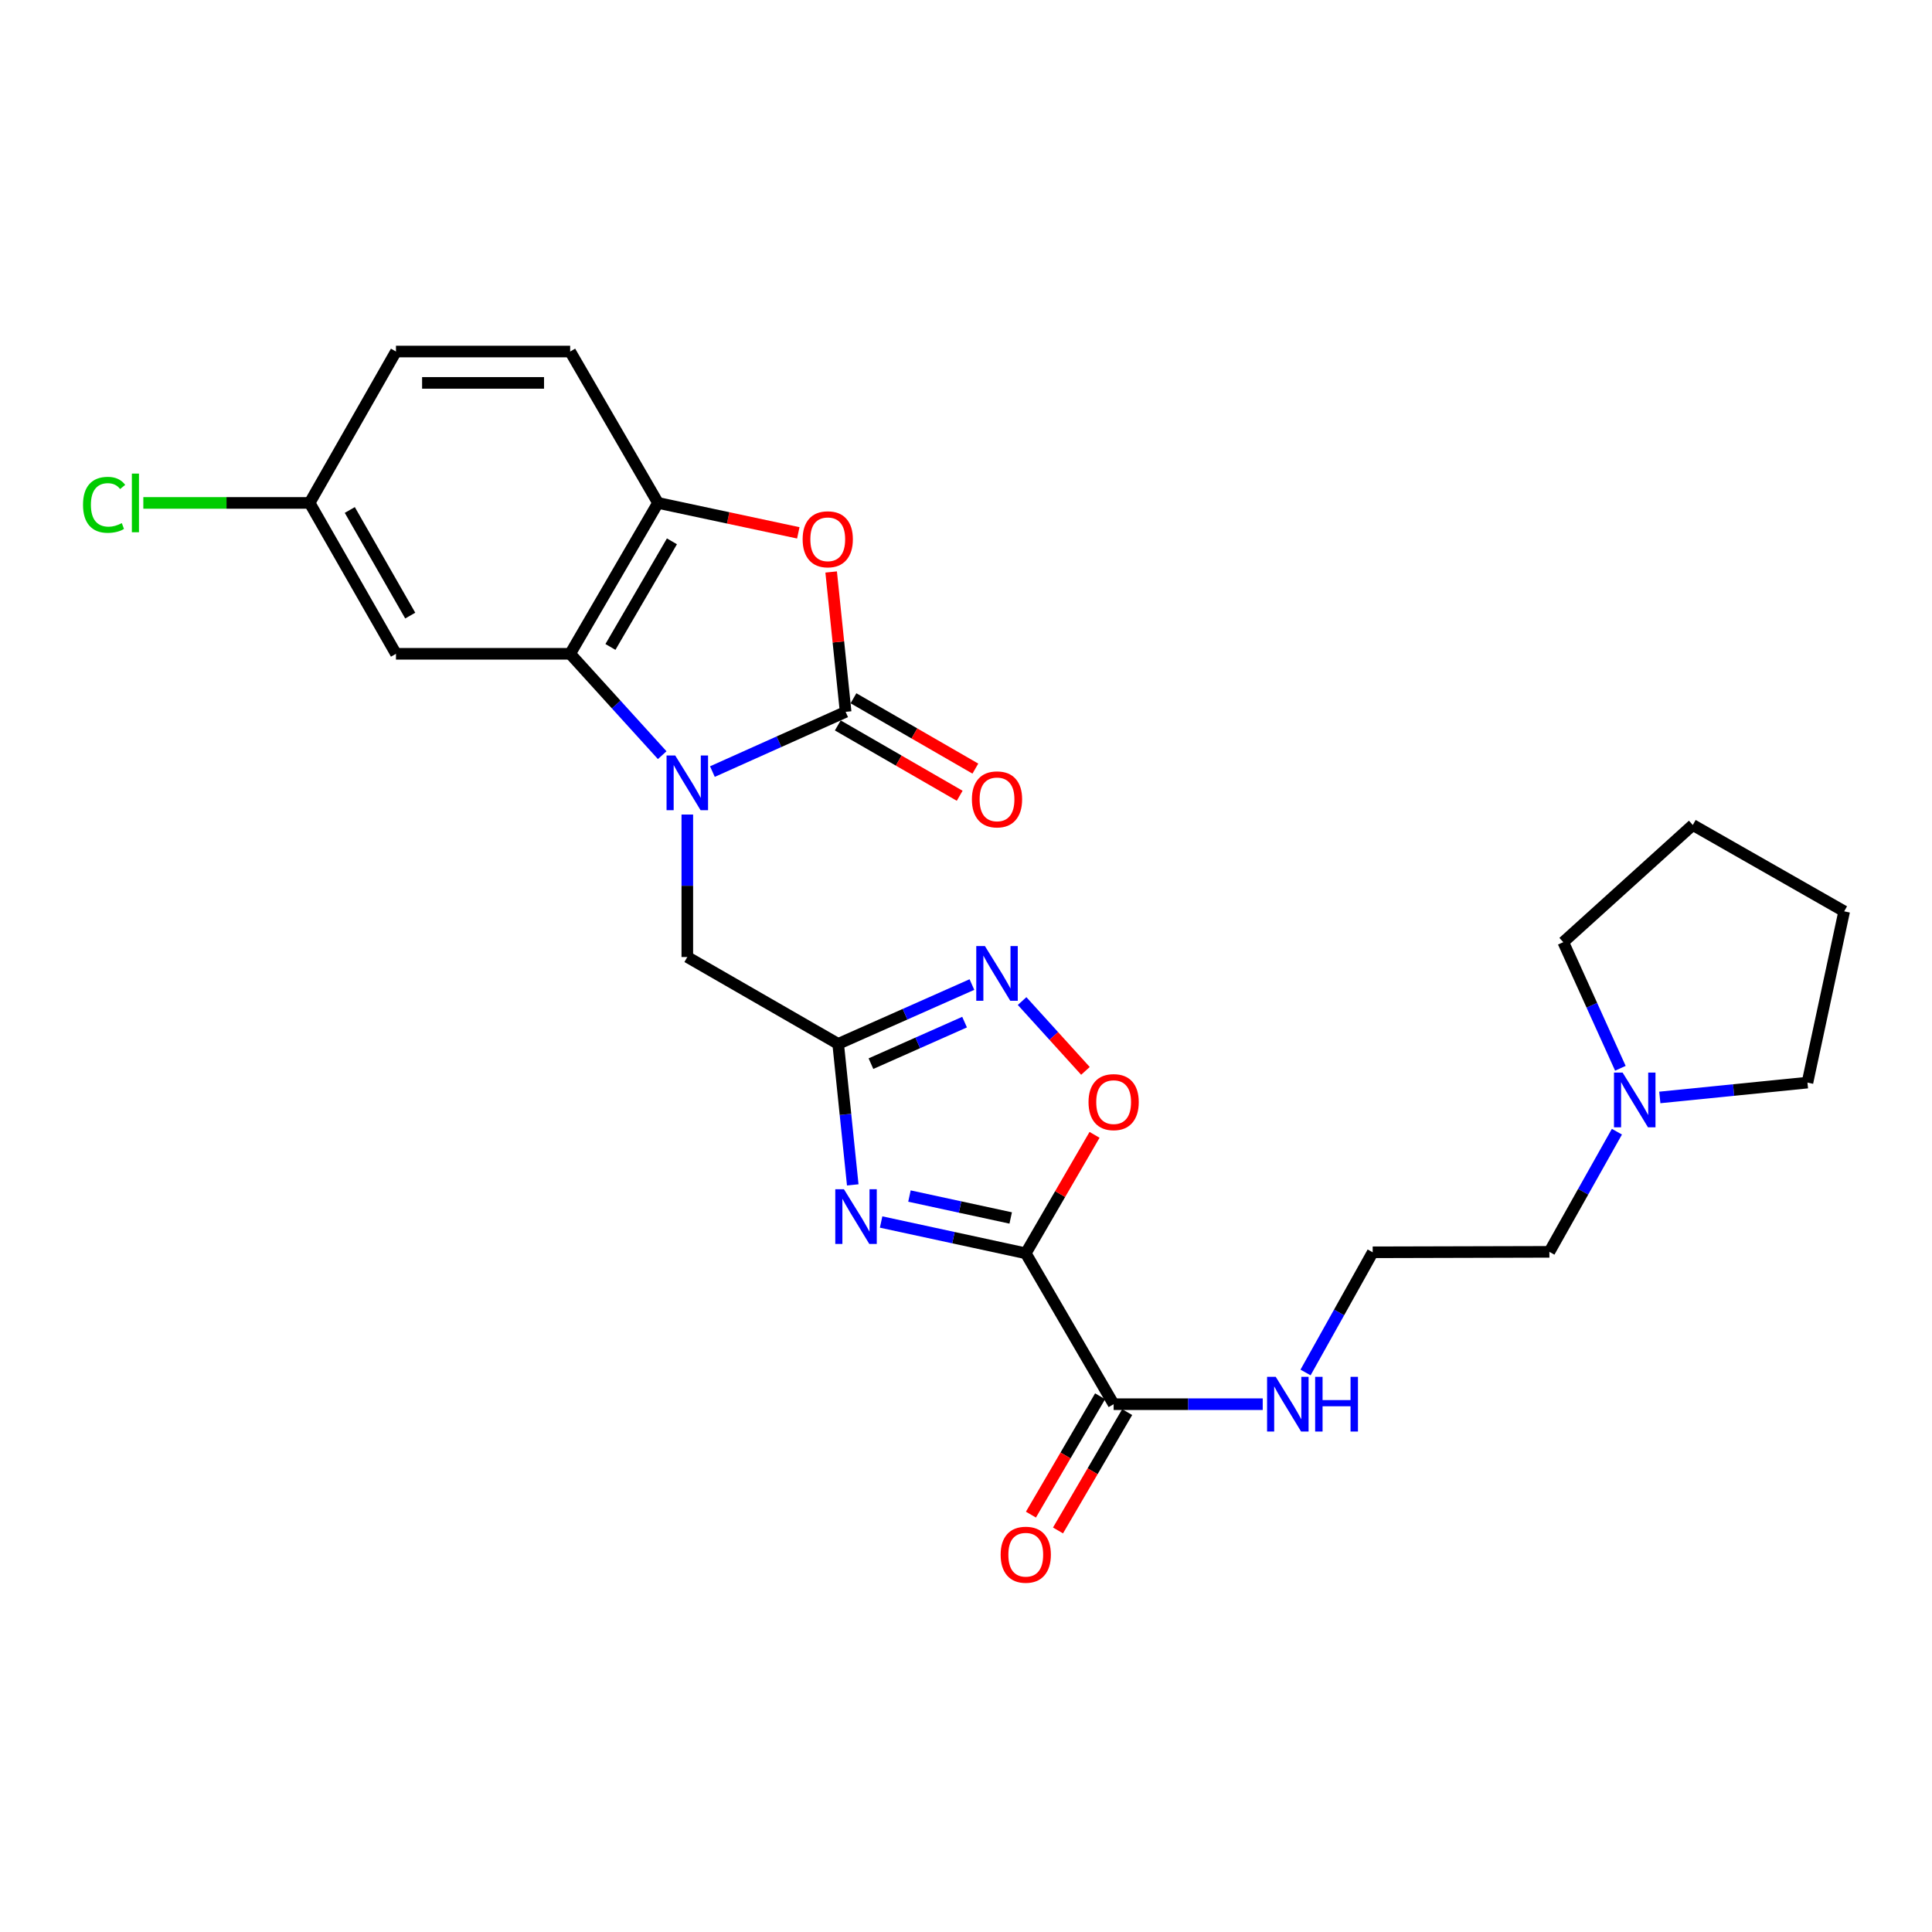 <?xml version='1.0' encoding='iso-8859-1'?>
<svg version='1.1' baseProfile='full'
              xmlns='http://www.w3.org/2000/svg'
                      xmlns:rdkit='http://www.rdkit.org/xml'
                      xmlns:xlink='http://www.w3.org/1999/xlink'
                  xml:space='preserve'
width='1000px' height='1000px' viewBox='0 0 1000 1000'>
<!-- END OF HEADER -->
<rect style='opacity:1.0;fill:#FFFFFF;stroke:none' width='1000' height='1000' x='0' y='0'> </rect>
<path class='bond-1' d='M 368.735,399.37 L 403.216,383.911' style='fill:none;fill-rule:evenodd;stroke:#0000FF;stroke-width:6px;stroke-linecap:butt;stroke-linejoin:miter;stroke-opacity:1' />
<path class='bond-1' d='M 403.216,383.911 L 437.696,368.452' style='fill:none;fill-rule:evenodd;stroke:#000000;stroke-width:6px;stroke-linecap:butt;stroke-linejoin:miter;stroke-opacity:1' />
<path class='bond-4' d='M 342.755,390.878 L 318.935,364.641' style='fill:none;fill-rule:evenodd;stroke:#0000FF;stroke-width:6px;stroke-linecap:butt;stroke-linejoin:miter;stroke-opacity:1' />
<path class='bond-4' d='M 318.935,364.641 L 295.114,338.405' style='fill:none;fill-rule:evenodd;stroke:#000000;stroke-width:6px;stroke-linecap:butt;stroke-linejoin:miter;stroke-opacity:1' />
<path class='bond-10' d='M 355.75,421.605 L 355.75,458.478' style='fill:none;fill-rule:evenodd;stroke:#0000FF;stroke-width:6px;stroke-linecap:butt;stroke-linejoin:miter;stroke-opacity:1' />
<path class='bond-10' d='M 355.75,458.478 L 355.75,495.352' style='fill:none;fill-rule:evenodd;stroke:#000000;stroke-width:6px;stroke-linecap:butt;stroke-linejoin:miter;stroke-opacity:1' />
<path class='bond-0' d='M 530.931,648.71 L 493.499,640.61' style='fill:none;fill-rule:evenodd;stroke:#000000;stroke-width:6px;stroke-linecap:butt;stroke-linejoin:miter;stroke-opacity:1' />
<path class='bond-0' d='M 493.499,640.61 L 456.066,632.51' style='fill:none;fill-rule:evenodd;stroke:#0000FF;stroke-width:6px;stroke-linecap:butt;stroke-linejoin:miter;stroke-opacity:1' />
<path class='bond-0' d='M 523.134,630.415 L 496.932,624.745' style='fill:none;fill-rule:evenodd;stroke:#000000;stroke-width:6px;stroke-linecap:butt;stroke-linejoin:miter;stroke-opacity:1' />
<path class='bond-0' d='M 496.932,624.745 L 470.729,619.075' style='fill:none;fill-rule:evenodd;stroke:#0000FF;stroke-width:6px;stroke-linecap:butt;stroke-linejoin:miter;stroke-opacity:1' />
<path class='bond-9' d='M 530.931,648.71 L 576.417,726.804' style='fill:none;fill-rule:evenodd;stroke:#000000;stroke-width:6px;stroke-linecap:butt;stroke-linejoin:miter;stroke-opacity:1' />
<path class='bond-27' d='M 530.931,648.71 L 548.732,618.053' style='fill:none;fill-rule:evenodd;stroke:#000000;stroke-width:6px;stroke-linecap:butt;stroke-linejoin:miter;stroke-opacity:1' />
<path class='bond-27' d='M 548.732,618.053 L 566.532,587.396' style='fill:none;fill-rule:evenodd;stroke:#FF0000;stroke-width:6px;stroke-linecap:butt;stroke-linejoin:miter;stroke-opacity:1' />
<path class='bond-5' d='M 437.696,368.452 L 433.949,332.254' style='fill:none;fill-rule:evenodd;stroke:#000000;stroke-width:6px;stroke-linecap:butt;stroke-linejoin:miter;stroke-opacity:1' />
<path class='bond-5' d='M 433.949,332.254 L 430.203,296.056' style='fill:none;fill-rule:evenodd;stroke:#FF0000;stroke-width:6px;stroke-linecap:butt;stroke-linejoin:miter;stroke-opacity:1' />
<path class='bond-12' d='M 433.639,375.482 L 465.186,393.686' style='fill:none;fill-rule:evenodd;stroke:#000000;stroke-width:6px;stroke-linecap:butt;stroke-linejoin:miter;stroke-opacity:1' />
<path class='bond-12' d='M 465.186,393.686 L 496.734,411.891' style='fill:none;fill-rule:evenodd;stroke:#FF0000;stroke-width:6px;stroke-linecap:butt;stroke-linejoin:miter;stroke-opacity:1' />
<path class='bond-12' d='M 441.752,361.423 L 473.299,379.627' style='fill:none;fill-rule:evenodd;stroke:#000000;stroke-width:6px;stroke-linecap:butt;stroke-linejoin:miter;stroke-opacity:1' />
<path class='bond-12' d='M 473.299,379.627 L 504.847,397.832' style='fill:none;fill-rule:evenodd;stroke:#FF0000;stroke-width:6px;stroke-linecap:butt;stroke-linejoin:miter;stroke-opacity:1' />
<path class='bond-2' d='M 441.383,613.293 L 437.609,576.804' style='fill:none;fill-rule:evenodd;stroke:#0000FF;stroke-width:6px;stroke-linecap:butt;stroke-linejoin:miter;stroke-opacity:1' />
<path class='bond-2' d='M 437.609,576.804 L 433.836,540.315' style='fill:none;fill-rule:evenodd;stroke:#000000;stroke-width:6px;stroke-linecap:butt;stroke-linejoin:miter;stroke-opacity:1' />
<path class='bond-3' d='M 433.836,540.315 L 355.75,495.352' style='fill:none;fill-rule:evenodd;stroke:#000000;stroke-width:6px;stroke-linecap:butt;stroke-linejoin:miter;stroke-opacity:1' />
<path class='bond-6' d='M 433.836,540.315 L 468.45,524.958' style='fill:none;fill-rule:evenodd;stroke:#000000;stroke-width:6px;stroke-linecap:butt;stroke-linejoin:miter;stroke-opacity:1' />
<path class='bond-6' d='M 468.45,524.958 L 503.063,509.6' style='fill:none;fill-rule:evenodd;stroke:#0000FF;stroke-width:6px;stroke-linecap:butt;stroke-linejoin:miter;stroke-opacity:1' />
<path class='bond-6' d='M 450.803,550.545 L 475.033,539.795' style='fill:none;fill-rule:evenodd;stroke:#000000;stroke-width:6px;stroke-linecap:butt;stroke-linejoin:miter;stroke-opacity:1' />
<path class='bond-6' d='M 475.033,539.795 L 499.262,529.045' style='fill:none;fill-rule:evenodd;stroke:#0000FF;stroke-width:6px;stroke-linecap:butt;stroke-linejoin:miter;stroke-opacity:1' />
<path class='bond-8' d='M 295.114,338.405 L 340.582,260.31' style='fill:none;fill-rule:evenodd;stroke:#000000;stroke-width:6px;stroke-linecap:butt;stroke-linejoin:miter;stroke-opacity:1' />
<path class='bond-8' d='M 315.962,334.858 L 347.79,280.192' style='fill:none;fill-rule:evenodd;stroke:#000000;stroke-width:6px;stroke-linecap:butt;stroke-linejoin:miter;stroke-opacity:1' />
<path class='bond-11' d='M 295.114,338.405 L 204.954,338.405' style='fill:none;fill-rule:evenodd;stroke:#000000;stroke-width:6px;stroke-linecap:butt;stroke-linejoin:miter;stroke-opacity:1' />
<path class='bond-26' d='M 413.197,275.798 L 376.89,268.054' style='fill:none;fill-rule:evenodd;stroke:#FF0000;stroke-width:6px;stroke-linecap:butt;stroke-linejoin:miter;stroke-opacity:1' />
<path class='bond-26' d='M 376.89,268.054 L 340.582,260.31' style='fill:none;fill-rule:evenodd;stroke:#000000;stroke-width:6px;stroke-linecap:butt;stroke-linejoin:miter;stroke-opacity:1' />
<path class='bond-7' d='M 529.038,518.15 L 545.432,536.22' style='fill:none;fill-rule:evenodd;stroke:#0000FF;stroke-width:6px;stroke-linecap:butt;stroke-linejoin:miter;stroke-opacity:1' />
<path class='bond-7' d='M 545.432,536.22 L 561.826,554.289' style='fill:none;fill-rule:evenodd;stroke:#FF0000;stroke-width:6px;stroke-linecap:butt;stroke-linejoin:miter;stroke-opacity:1' />
<path class='bond-15' d='M 340.582,260.31 L 295.114,181.954' style='fill:none;fill-rule:evenodd;stroke:#000000;stroke-width:6px;stroke-linecap:butt;stroke-linejoin:miter;stroke-opacity:1' />
<path class='bond-14' d='M 569.41,722.709 L 551.51,753.339' style='fill:none;fill-rule:evenodd;stroke:#000000;stroke-width:6px;stroke-linecap:butt;stroke-linejoin:miter;stroke-opacity:1' />
<path class='bond-14' d='M 551.51,753.339 L 533.61,783.969' style='fill:none;fill-rule:evenodd;stroke:#FF0000;stroke-width:6px;stroke-linecap:butt;stroke-linejoin:miter;stroke-opacity:1' />
<path class='bond-14' d='M 583.425,730.899 L 565.524,761.529' style='fill:none;fill-rule:evenodd;stroke:#000000;stroke-width:6px;stroke-linecap:butt;stroke-linejoin:miter;stroke-opacity:1' />
<path class='bond-14' d='M 565.524,761.529 L 547.624,792.159' style='fill:none;fill-rule:evenodd;stroke:#FF0000;stroke-width:6px;stroke-linecap:butt;stroke-linejoin:miter;stroke-opacity:1' />
<path class='bond-16' d='M 576.417,726.804 L 615.001,726.804' style='fill:none;fill-rule:evenodd;stroke:#000000;stroke-width:6px;stroke-linecap:butt;stroke-linejoin:miter;stroke-opacity:1' />
<path class='bond-16' d='M 615.001,726.804 L 653.584,726.804' style='fill:none;fill-rule:evenodd;stroke:#0000FF;stroke-width:6px;stroke-linecap:butt;stroke-linejoin:miter;stroke-opacity:1' />
<path class='bond-17' d='M 204.954,338.405 L 160.261,260.31' style='fill:none;fill-rule:evenodd;stroke:#000000;stroke-width:6px;stroke-linecap:butt;stroke-linejoin:miter;stroke-opacity:1' />
<path class='bond-17' d='M 212.338,318.628 L 181.053,263.962' style='fill:none;fill-rule:evenodd;stroke:#000000;stroke-width:6px;stroke-linecap:butt;stroke-linejoin:miter;stroke-opacity:1' />
<path class='bond-13' d='M 836.91,585.758 L 819.436,616.855' style='fill:none;fill-rule:evenodd;stroke:#0000FF;stroke-width:6px;stroke-linecap:butt;stroke-linejoin:miter;stroke-opacity:1' />
<path class='bond-13' d='M 819.436,616.855 L 801.963,647.952' style='fill:none;fill-rule:evenodd;stroke:#000000;stroke-width:6px;stroke-linecap:butt;stroke-linejoin:miter;stroke-opacity:1' />
<path class='bond-22' d='M 859.119,568.037 L 897.327,564.195' style='fill:none;fill-rule:evenodd;stroke:#0000FF;stroke-width:6px;stroke-linecap:butt;stroke-linejoin:miter;stroke-opacity:1' />
<path class='bond-22' d='M 897.327,564.195 L 935.536,560.353' style='fill:none;fill-rule:evenodd;stroke:#000000;stroke-width:6px;stroke-linecap:butt;stroke-linejoin:miter;stroke-opacity:1' />
<path class='bond-23' d='M 838.707,552.942 L 823.929,520.301' style='fill:none;fill-rule:evenodd;stroke:#0000FF;stroke-width:6px;stroke-linecap:butt;stroke-linejoin:miter;stroke-opacity:1' />
<path class='bond-23' d='M 823.929,520.301 L 809.15,487.66' style='fill:none;fill-rule:evenodd;stroke:#000000;stroke-width:6px;stroke-linecap:butt;stroke-linejoin:miter;stroke-opacity:1' />
<path class='bond-28' d='M 295.114,181.954 L 204.954,181.954' style='fill:none;fill-rule:evenodd;stroke:#000000;stroke-width:6px;stroke-linecap:butt;stroke-linejoin:miter;stroke-opacity:1' />
<path class='bond-28' d='M 281.59,198.186 L 218.478,198.186' style='fill:none;fill-rule:evenodd;stroke:#000000;stroke-width:6px;stroke-linecap:butt;stroke-linejoin:miter;stroke-opacity:1' />
<path class='bond-20' d='M 675.748,710.393 L 693.126,679.29' style='fill:none;fill-rule:evenodd;stroke:#0000FF;stroke-width:6px;stroke-linecap:butt;stroke-linejoin:miter;stroke-opacity:1' />
<path class='bond-20' d='M 693.126,679.29 L 710.504,648.187' style='fill:none;fill-rule:evenodd;stroke:#000000;stroke-width:6px;stroke-linecap:butt;stroke-linejoin:miter;stroke-opacity:1' />
<path class='bond-18' d='M 160.261,260.31 L 204.954,181.954' style='fill:none;fill-rule:evenodd;stroke:#000000;stroke-width:6px;stroke-linecap:butt;stroke-linejoin:miter;stroke-opacity:1' />
<path class='bond-19' d='M 160.261,260.31 L 117.223,260.31' style='fill:none;fill-rule:evenodd;stroke:#000000;stroke-width:6px;stroke-linecap:butt;stroke-linejoin:miter;stroke-opacity:1' />
<path class='bond-19' d='M 117.223,260.31 L 74.186,260.31' style='fill:none;fill-rule:evenodd;stroke:#00CC00;stroke-width:6px;stroke-linecap:butt;stroke-linejoin:miter;stroke-opacity:1' />
<path class='bond-21' d='M 710.504,648.187 L 801.963,647.952' style='fill:none;fill-rule:evenodd;stroke:#000000;stroke-width:6px;stroke-linecap:butt;stroke-linejoin:miter;stroke-opacity:1' />
<path class='bond-24' d='M 935.536,560.353 L 954.545,471.707' style='fill:none;fill-rule:evenodd;stroke:#000000;stroke-width:6px;stroke-linecap:butt;stroke-linejoin:miter;stroke-opacity:1' />
<path class='bond-25' d='M 809.15,487.66 L 876.189,427.014' style='fill:none;fill-rule:evenodd;stroke:#000000;stroke-width:6px;stroke-linecap:butt;stroke-linejoin:miter;stroke-opacity:1' />
<path class='bond-29' d='M 954.545,471.707 L 876.189,427.014' style='fill:none;fill-rule:evenodd;stroke:#000000;stroke-width:6px;stroke-linecap:butt;stroke-linejoin:miter;stroke-opacity:1' />
<path  class='atom-0' d='M 349.49 391.031
L 358.77 406.031
Q 359.69 407.511, 361.17 410.191
Q 362.65 412.871, 362.73 413.031
L 362.73 391.031
L 366.49 391.031
L 366.49 419.351
L 362.61 419.351
L 352.65 402.951
Q 351.49 401.031, 350.25 398.831
Q 349.05 396.631, 348.69 395.951
L 348.69 419.351
L 345.01 419.351
L 345.01 391.031
L 349.49 391.031
' fill='#0000FF'/>
<path  class='atom-3' d='M 436.819 615.54
L 446.099 630.54
Q 447.019 632.02, 448.499 634.7
Q 449.979 637.38, 450.059 637.54
L 450.059 615.54
L 453.819 615.54
L 453.819 643.86
L 449.939 643.86
L 439.979 627.46
Q 438.819 625.54, 437.579 623.34
Q 436.379 621.14, 436.019 620.46
L 436.019 643.86
L 432.339 643.86
L 432.339 615.54
L 436.819 615.54
' fill='#0000FF'/>
<path  class='atom-6' d='M 415.443 279.129
Q 415.443 272.329, 418.803 268.529
Q 422.163 264.729, 428.443 264.729
Q 434.723 264.729, 438.083 268.529
Q 441.443 272.329, 441.443 279.129
Q 441.443 286.009, 438.043 289.929
Q 434.643 293.809, 428.443 293.809
Q 422.203 293.809, 418.803 289.929
Q 415.443 286.049, 415.443 279.129
M 428.443 290.609
Q 432.763 290.609, 435.083 287.729
Q 437.443 284.809, 437.443 279.129
Q 437.443 273.569, 435.083 270.769
Q 432.763 267.929, 428.443 267.929
Q 424.123 267.929, 421.763 270.729
Q 419.443 273.529, 419.443 279.129
Q 419.443 284.849, 421.763 287.729
Q 424.123 290.609, 428.443 290.609
' fill='#FF0000'/>
<path  class='atom-7' d='M 509.792 489.678
L 519.072 504.678
Q 519.992 506.158, 521.472 508.838
Q 522.952 511.518, 523.032 511.678
L 523.032 489.678
L 526.792 489.678
L 526.792 517.998
L 522.912 517.998
L 512.952 501.598
Q 511.792 499.678, 510.552 497.478
Q 509.352 495.278, 508.992 494.598
L 508.992 517.998
L 505.312 517.998
L 505.312 489.678
L 509.792 489.678
' fill='#0000FF'/>
<path  class='atom-8' d='M 563.417 570.451
Q 563.417 563.651, 566.777 559.851
Q 570.137 556.051, 576.417 556.051
Q 582.697 556.051, 586.057 559.851
Q 589.417 563.651, 589.417 570.451
Q 589.417 577.331, 586.017 581.251
Q 582.617 585.131, 576.417 585.131
Q 570.177 585.131, 566.777 581.251
Q 563.417 577.371, 563.417 570.451
M 576.417 581.931
Q 580.737 581.931, 583.057 579.051
Q 585.417 576.131, 585.417 570.451
Q 585.417 564.891, 583.057 562.091
Q 580.737 559.251, 576.417 559.251
Q 572.097 559.251, 569.737 562.051
Q 567.417 564.851, 567.417 570.451
Q 567.417 576.171, 569.737 579.051
Q 572.097 581.931, 576.417 581.931
' fill='#FF0000'/>
<path  class='atom-13' d='M 503.052 413.748
Q 503.052 406.948, 506.412 403.148
Q 509.772 399.348, 516.052 399.348
Q 522.332 399.348, 525.692 403.148
Q 529.052 406.948, 529.052 413.748
Q 529.052 420.628, 525.652 424.548
Q 522.252 428.428, 516.052 428.428
Q 509.812 428.428, 506.412 424.548
Q 503.052 420.668, 503.052 413.748
M 516.052 425.228
Q 520.372 425.228, 522.692 422.348
Q 525.052 419.428, 525.052 413.748
Q 525.052 408.188, 522.692 405.388
Q 520.372 402.548, 516.052 402.548
Q 511.732 402.548, 509.372 405.348
Q 507.052 408.148, 507.052 413.748
Q 507.052 419.468, 509.372 422.348
Q 511.732 425.228, 516.052 425.228
' fill='#FF0000'/>
<path  class='atom-14' d='M 839.873 555.183
L 849.153 570.183
Q 850.073 571.663, 851.553 574.343
Q 853.033 577.023, 853.113 577.183
L 853.113 555.183
L 856.873 555.183
L 856.873 583.503
L 852.993 583.503
L 843.033 567.103
Q 841.873 565.183, 840.633 562.983
Q 839.433 560.783, 839.073 560.103
L 839.073 583.503
L 835.393 583.503
L 835.393 555.183
L 839.873 555.183
' fill='#0000FF'/>
<path  class='atom-15' d='M 517.931 804.717
Q 517.931 797.917, 521.291 794.117
Q 524.651 790.317, 530.931 790.317
Q 537.211 790.317, 540.571 794.117
Q 543.931 797.917, 543.931 804.717
Q 543.931 811.597, 540.531 815.517
Q 537.131 819.397, 530.931 819.397
Q 524.691 819.397, 521.291 815.517
Q 517.931 811.637, 517.931 804.717
M 530.931 816.197
Q 535.251 816.197, 537.571 813.317
Q 539.931 810.397, 539.931 804.717
Q 539.931 799.157, 537.571 796.357
Q 535.251 793.517, 530.931 793.517
Q 526.611 793.517, 524.251 796.317
Q 521.931 799.117, 521.931 804.717
Q 521.931 810.437, 524.251 813.317
Q 526.611 816.197, 530.931 816.197
' fill='#FF0000'/>
<path  class='atom-17' d='M 660.318 712.644
L 669.598 727.644
Q 670.518 729.124, 671.998 731.804
Q 673.478 734.484, 673.558 734.644
L 673.558 712.644
L 677.318 712.644
L 677.318 740.964
L 673.438 740.964
L 663.478 724.564
Q 662.318 722.644, 661.078 720.444
Q 659.878 718.244, 659.518 717.564
L 659.518 740.964
L 655.838 740.964
L 655.838 712.644
L 660.318 712.644
' fill='#0000FF'/>
<path  class='atom-17' d='M 680.718 712.644
L 684.558 712.644
L 684.558 724.684
L 699.038 724.684
L 699.038 712.644
L 702.878 712.644
L 702.878 740.964
L 699.038 740.964
L 699.038 727.884
L 684.558 727.884
L 684.558 740.964
L 680.718 740.964
L 680.718 712.644
' fill='#0000FF'/>
<path  class='atom-20' d='M 42.971 261.29
Q 42.971 254.25, 46.251 250.57
Q 49.571 246.85, 55.851 246.85
Q 61.691 246.85, 64.811 250.97
L 62.171 253.13
Q 59.891 250.13, 55.851 250.13
Q 51.571 250.13, 49.291 253.01
Q 47.051 255.85, 47.051 261.29
Q 47.051 266.89, 49.371 269.77
Q 51.731 272.65, 56.291 272.65
Q 59.411 272.65, 63.051 270.77
L 64.171 273.77
Q 62.691 274.73, 60.451 275.29
Q 58.211 275.85, 55.731 275.85
Q 49.571 275.85, 46.251 272.09
Q 42.971 268.33, 42.971 261.29
' fill='#00CC00'/>
<path  class='atom-20' d='M 68.251 245.13
L 71.931 245.13
L 71.931 275.49
L 68.251 275.49
L 68.251 245.13
' fill='#00CC00'/>
</svg>
